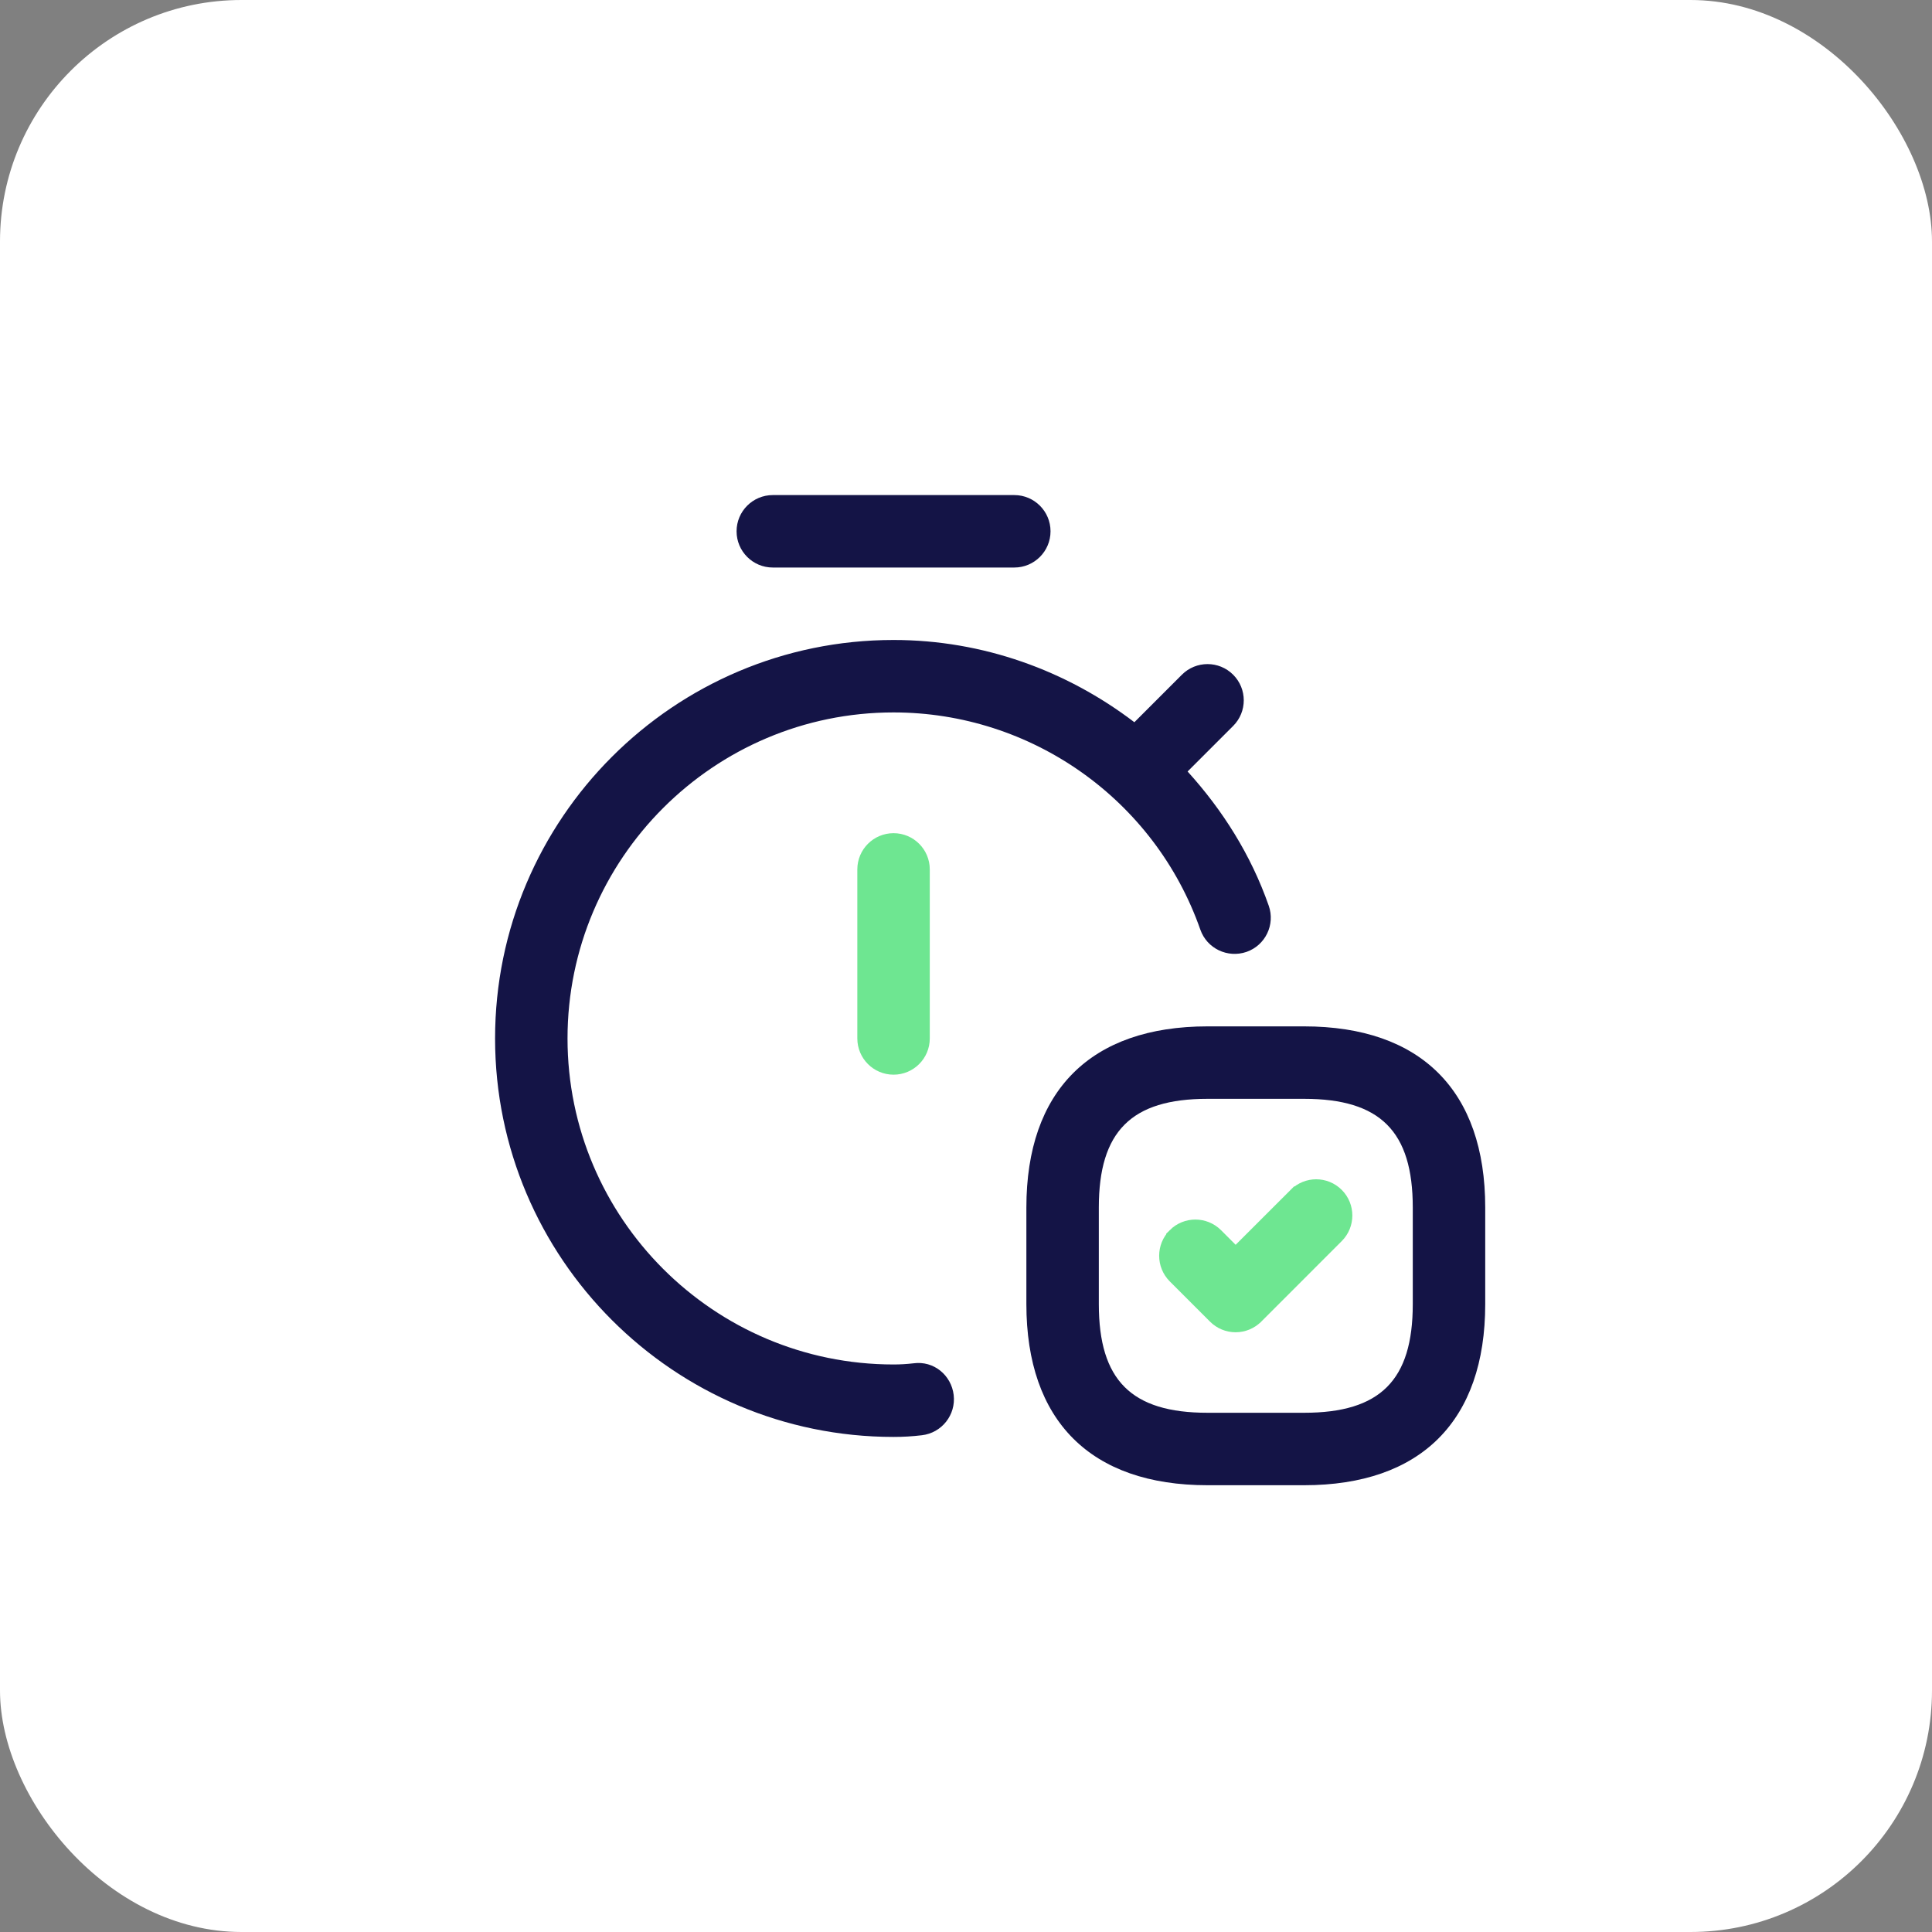 <?xml version="1.0" encoding="UTF-8"?> <svg xmlns="http://www.w3.org/2000/svg" width="80" height="80" viewBox="0 0 80 80" fill="none"><rect x="0" y="0" width="80" height="80" fill="#808080" stroke="none"/><rect width="80" height="80" rx="10" fill="white"></rect><path d="M39.49 57.764C39.586 58.588 38.998 59.332 38.176 59.43C37.776 59.478 37.4 59.5 37 59.5C27.902 59.5 20.5 52.098 20.5 43C20.5 33.902 27.902 26.5 37 26.5C40.698 26.5 44.166 27.766 46.972 29.906L48.94 27.938C49.526 27.352 50.476 27.352 51.062 27.938C51.648 28.524 51.648 29.474 51.062 30.06L49.176 31.946C50.62 33.538 51.798 35.392 52.536 37.504C52.81 38.286 52.398 39.142 51.616 39.416C50.83 39.684 49.978 39.276 49.704 38.496C47.82 33.116 42.714 29.5 37 29.5C29.556 29.5 23.5 35.556 23.5 43C23.5 50.444 29.556 56.5 37 56.5C37.28 56.5 37.544 56.484 37.824 56.452C38.664 56.336 39.392 56.942 39.49 57.764ZM32 23.5H42C42.828 23.5 43.5 22.828 43.5 22C43.5 21.172 42.828 20.5 42 20.5H32C31.172 20.5 30.5 21.172 30.5 22C30.5 22.828 31.172 23.5 32 23.5ZM61.5 50V54C61.5 58.836 58.836 61.5 54 61.5H50C45.164 61.5 42.5 58.836 42.5 54V50C42.5 45.164 45.164 42.5 50 42.5H54C58.836 42.5 61.5 45.164 61.5 50ZM58.5 50C58.5 46.846 57.154 45.5 54 45.5H50C46.846 45.5 45.5 46.846 45.5 50V54C45.5 57.154 46.846 58.5 50 58.5H54C57.154 58.5 58.5 57.154 58.5 54V50Z" fill="#141446"></path><path d="M53.793 49.626L53.794 49.626C54.185 49.234 54.815 49.234 55.205 49.624C55.595 50.014 55.595 50.648 55.205 51.038L51.871 54.373L51.869 54.374C51.684 54.56 51.43 54.666 51.164 54.666C50.899 54.666 50.646 54.561 50.458 54.373L48.791 52.706C48.401 52.315 48.401 51.68 48.791 51.292L48.791 51.291C49.181 50.902 49.815 50.902 50.207 51.292C50.207 51.292 50.207 51.292 50.207 51.292L50.812 51.898L51.166 52.251L51.519 51.898L53.793 49.626ZM36 43V36C36 35.448 36.448 35 37 35C37.552 35 38 35.448 38 36V43C38 43.552 37.552 44 37 44C36.448 44 36 43.552 36 43Z" fill="#6EE691" stroke="#6EE691"></path></svg> 